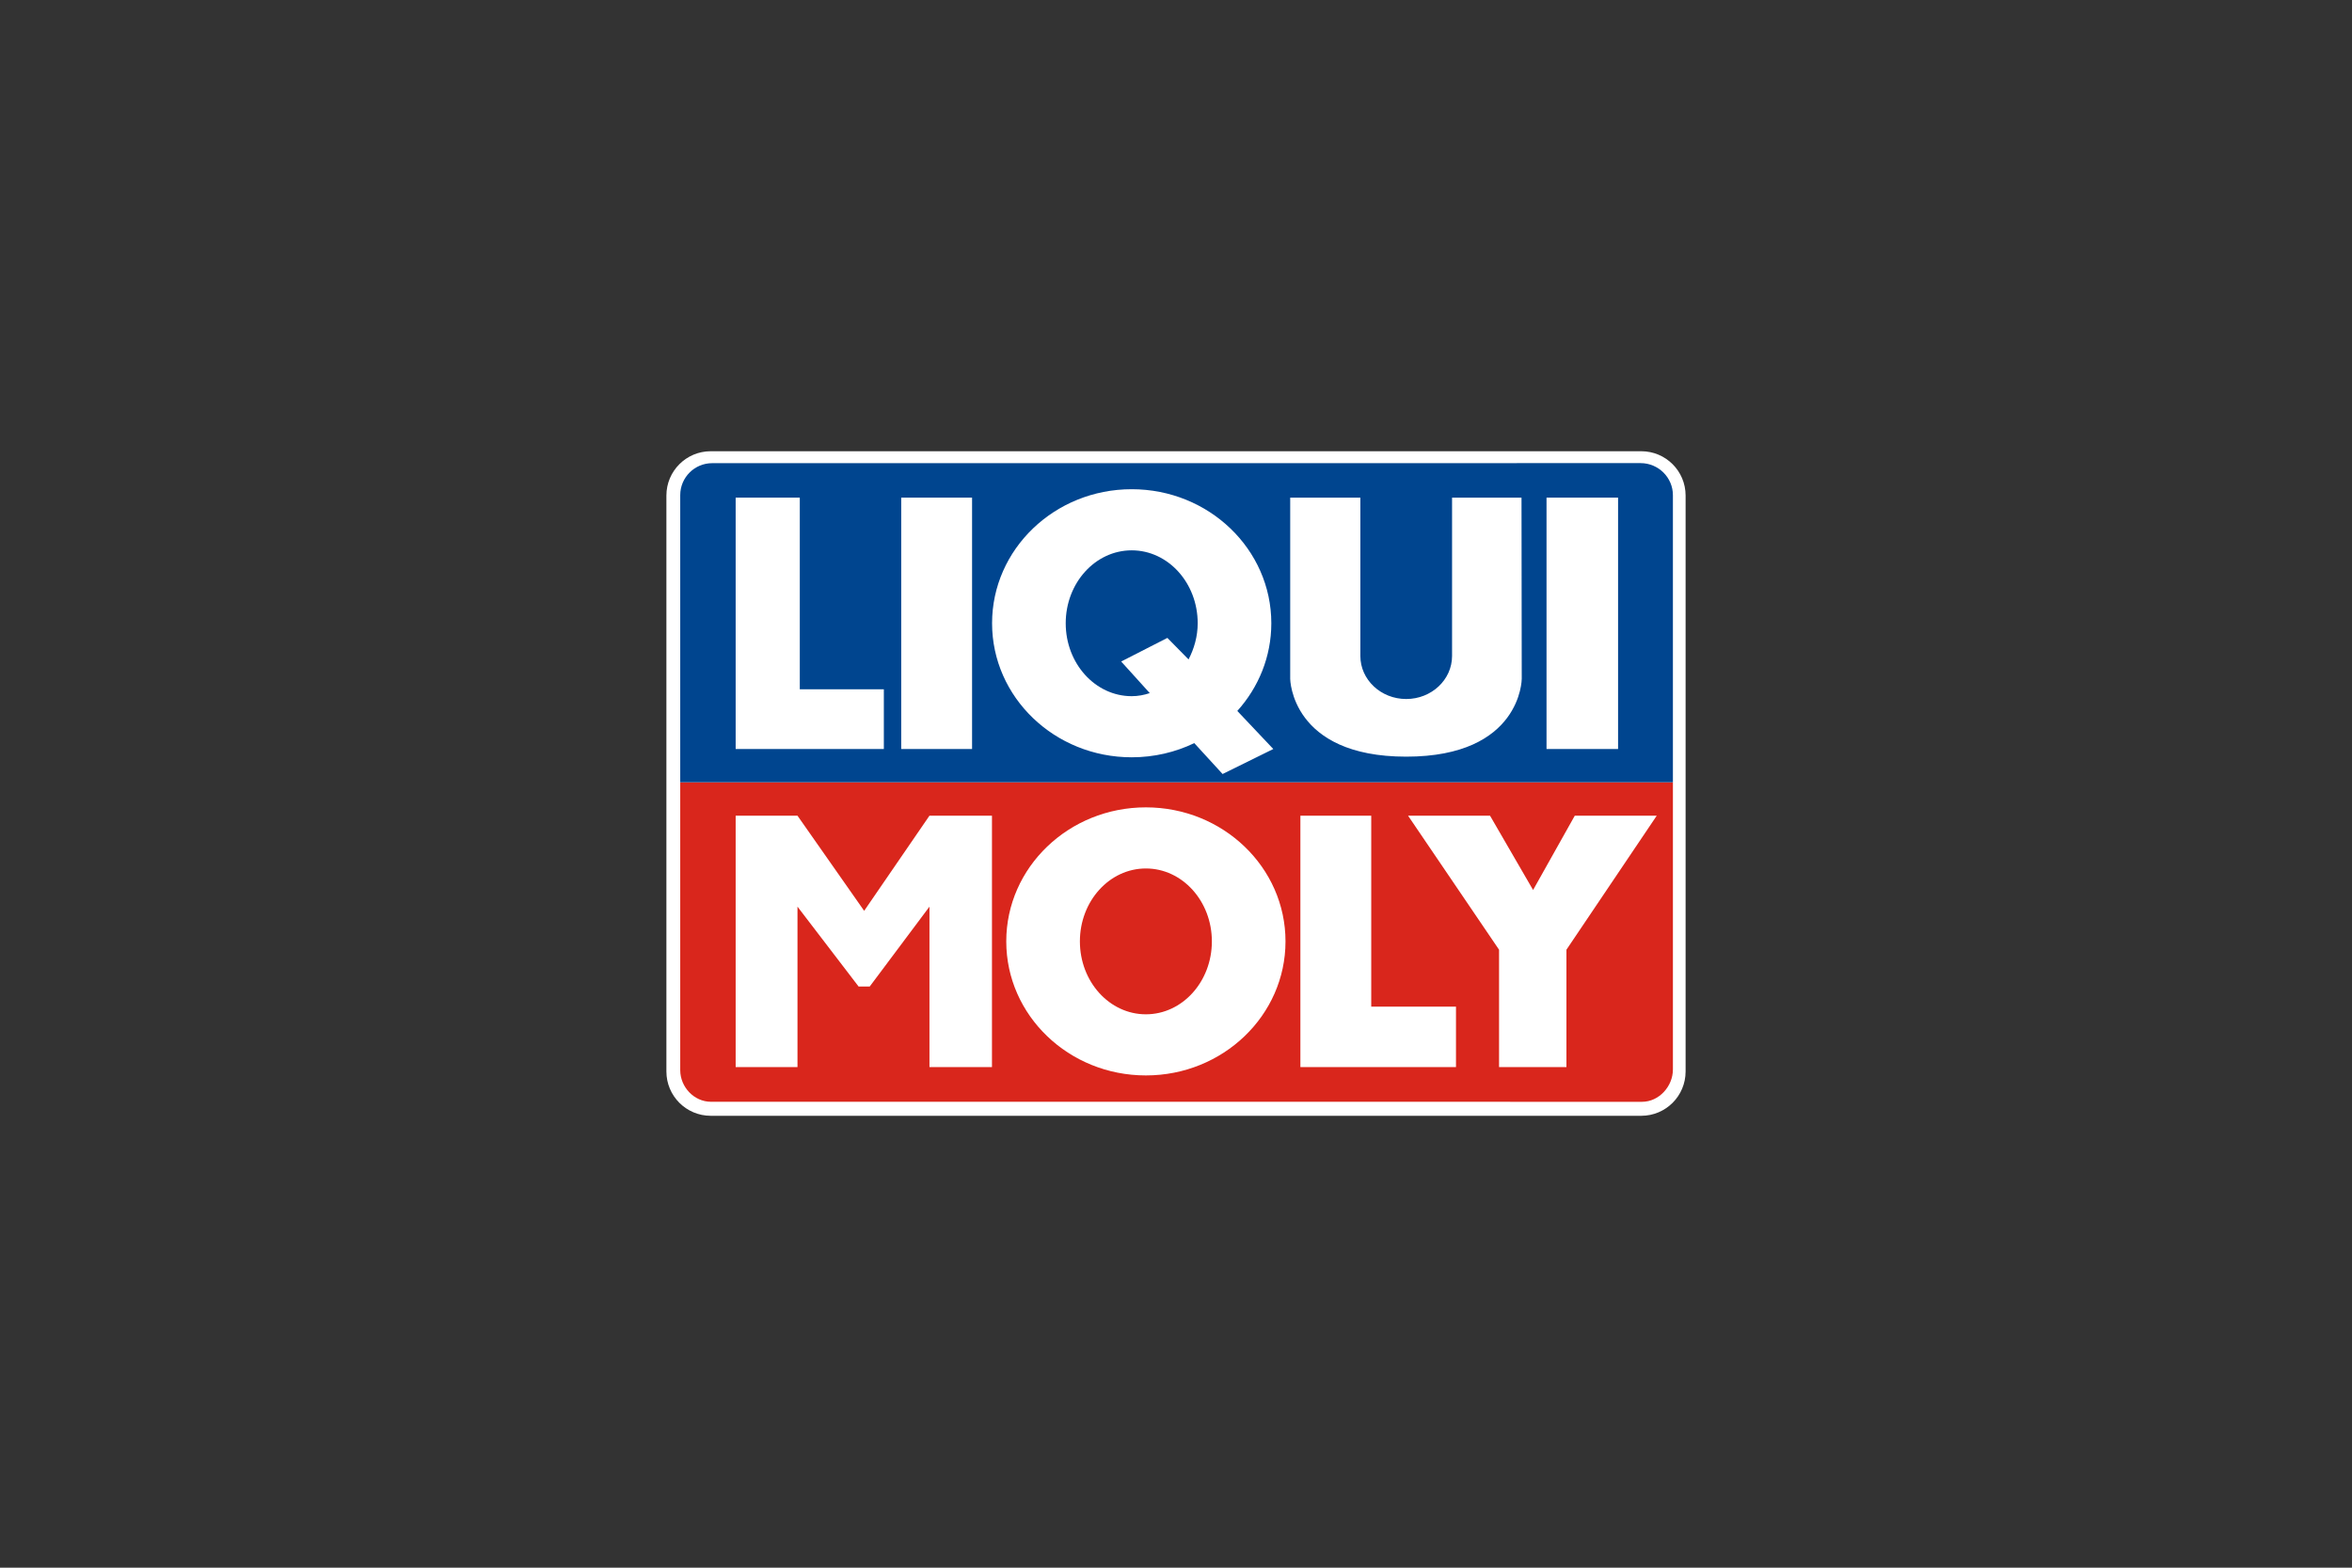 <?xml version="1.0" encoding="UTF-8"?> <svg xmlns="http://www.w3.org/2000/svg" width="600" height="400" viewBox="0 0 600 400" fill="none"><rect x="0" y="0" width="600" height="400" fill="#333333" stroke="none"/> <g clip-path="url(#clip0)"> <path fill-rule="evenodd" clip-rule="evenodd" d="M181.305 115.134H418.695C424.94 115.134 430 120.195 430 126.436V273.393C430 279.637 424.939 284.698 418.695 284.698H181.305C175.061 284.698 170 279.637 170 273.393V126.436C170 120.195 175.061 115.134 181.305 115.134Z" fill="white"></path> <path fill-rule="evenodd" clip-rule="evenodd" d="M173.529 199.597V273.054C173.529 277.359 177.063 281.122 181.37 281.122L418.89 281.129C423.213 281.129 426.763 277.187 426.763 272.884V199.603" fill="#D9261C"></path> <path fill-rule="evenodd" clip-rule="evenodd" d="M331.732 208.126H349.806V256.855H371.425V272.272H331.732V208.126ZM359.199 208.126H380.11L391.094 227.085L401.729 208.126H422.637L399.601 242.323V272.272H382.412V242.323L359.199 208.126ZM187.668 208.126H203.44L220.449 232.402L237.108 208.126H253.054V272.272H237.108V231.336L221.866 251.716H219.032L203.44 231.336V272.272H187.668" fill="white"></path> <path fill-rule="evenodd" clip-rule="evenodd" d="M256.7 240.197C256.7 221.309 272.647 206 292.315 206C311.988 206 327.934 221.309 327.934 240.197C327.934 259.085 311.988 274.399 292.315 274.399C272.646 274.399 256.7 259.085 256.7 240.197" fill="white"></path> <path fill-rule="evenodd" clip-rule="evenodd" d="M275.483 240.198C275.483 229.924 283.019 221.592 292.315 221.592C301.615 221.592 309.151 229.924 309.151 240.198C309.151 250.476 301.615 258.803 292.315 258.803C283.019 258.803 275.483 250.476 275.483 240.198" fill="#D9261C"></path> <path fill-rule="evenodd" clip-rule="evenodd" d="M181.681 118.179C177.179 118.179 173.529 121.829 173.529 126.331V199.597L426.762 199.604V126.336C426.762 121.838 423.051 118.166 418.536 118.166" fill="#00458F"></path> <path fill-rule="evenodd" clip-rule="evenodd" d="M229.902 126.968H247.976V191.112H229.902V126.968ZM394.522 126.968H412.773V191.112H394.522V126.968ZM187.668 126.968H204.029V175.874H225.471V191.112H187.668" fill="white"></path> <path fill-rule="evenodd" clip-rule="evenodd" d="M329.134 126.968H347.031V167.367C347.031 173.435 352.266 178.354 358.728 178.354C365.186 178.354 370.424 173.435 370.424 167.367V126.968H388.141L388.2 173.215C388.2 173.215 388.141 193.063 358.728 193.063C329.311 193.063 329.134 173.215 329.134 173.215L329.134 126.968ZM311.884 197.493L304.662 189.607C299.862 191.923 294.438 193.226 288.7 193.226C269.027 193.226 253.081 177.914 253.081 159.026C253.081 140.138 269.028 124.824 288.7 124.824C308.371 124.824 324.317 140.138 324.317 159.026C324.317 167.58 321.045 175.401 315.64 181.399L324.821 191.112" fill="white"></path> <path fill-rule="evenodd" clip-rule="evenodd" d="M297.8 162.762L303.204 168.256C304.616 165.531 305.535 162.39 305.535 159.027C305.535 148.748 297.997 140.421 288.701 140.421C279.403 140.421 271.867 148.748 271.867 159.027C271.867 169.303 279.403 177.632 288.701 177.632C290.32 177.632 291.845 177.336 293.309 176.848L286.015 168.787" fill="#00458F"></path> </g> <defs> <clipPath id="clip0"> <rect width="260" height="169.832" fill="white" transform="translate(170 115)"></rect> </clipPath> </defs> </svg> 